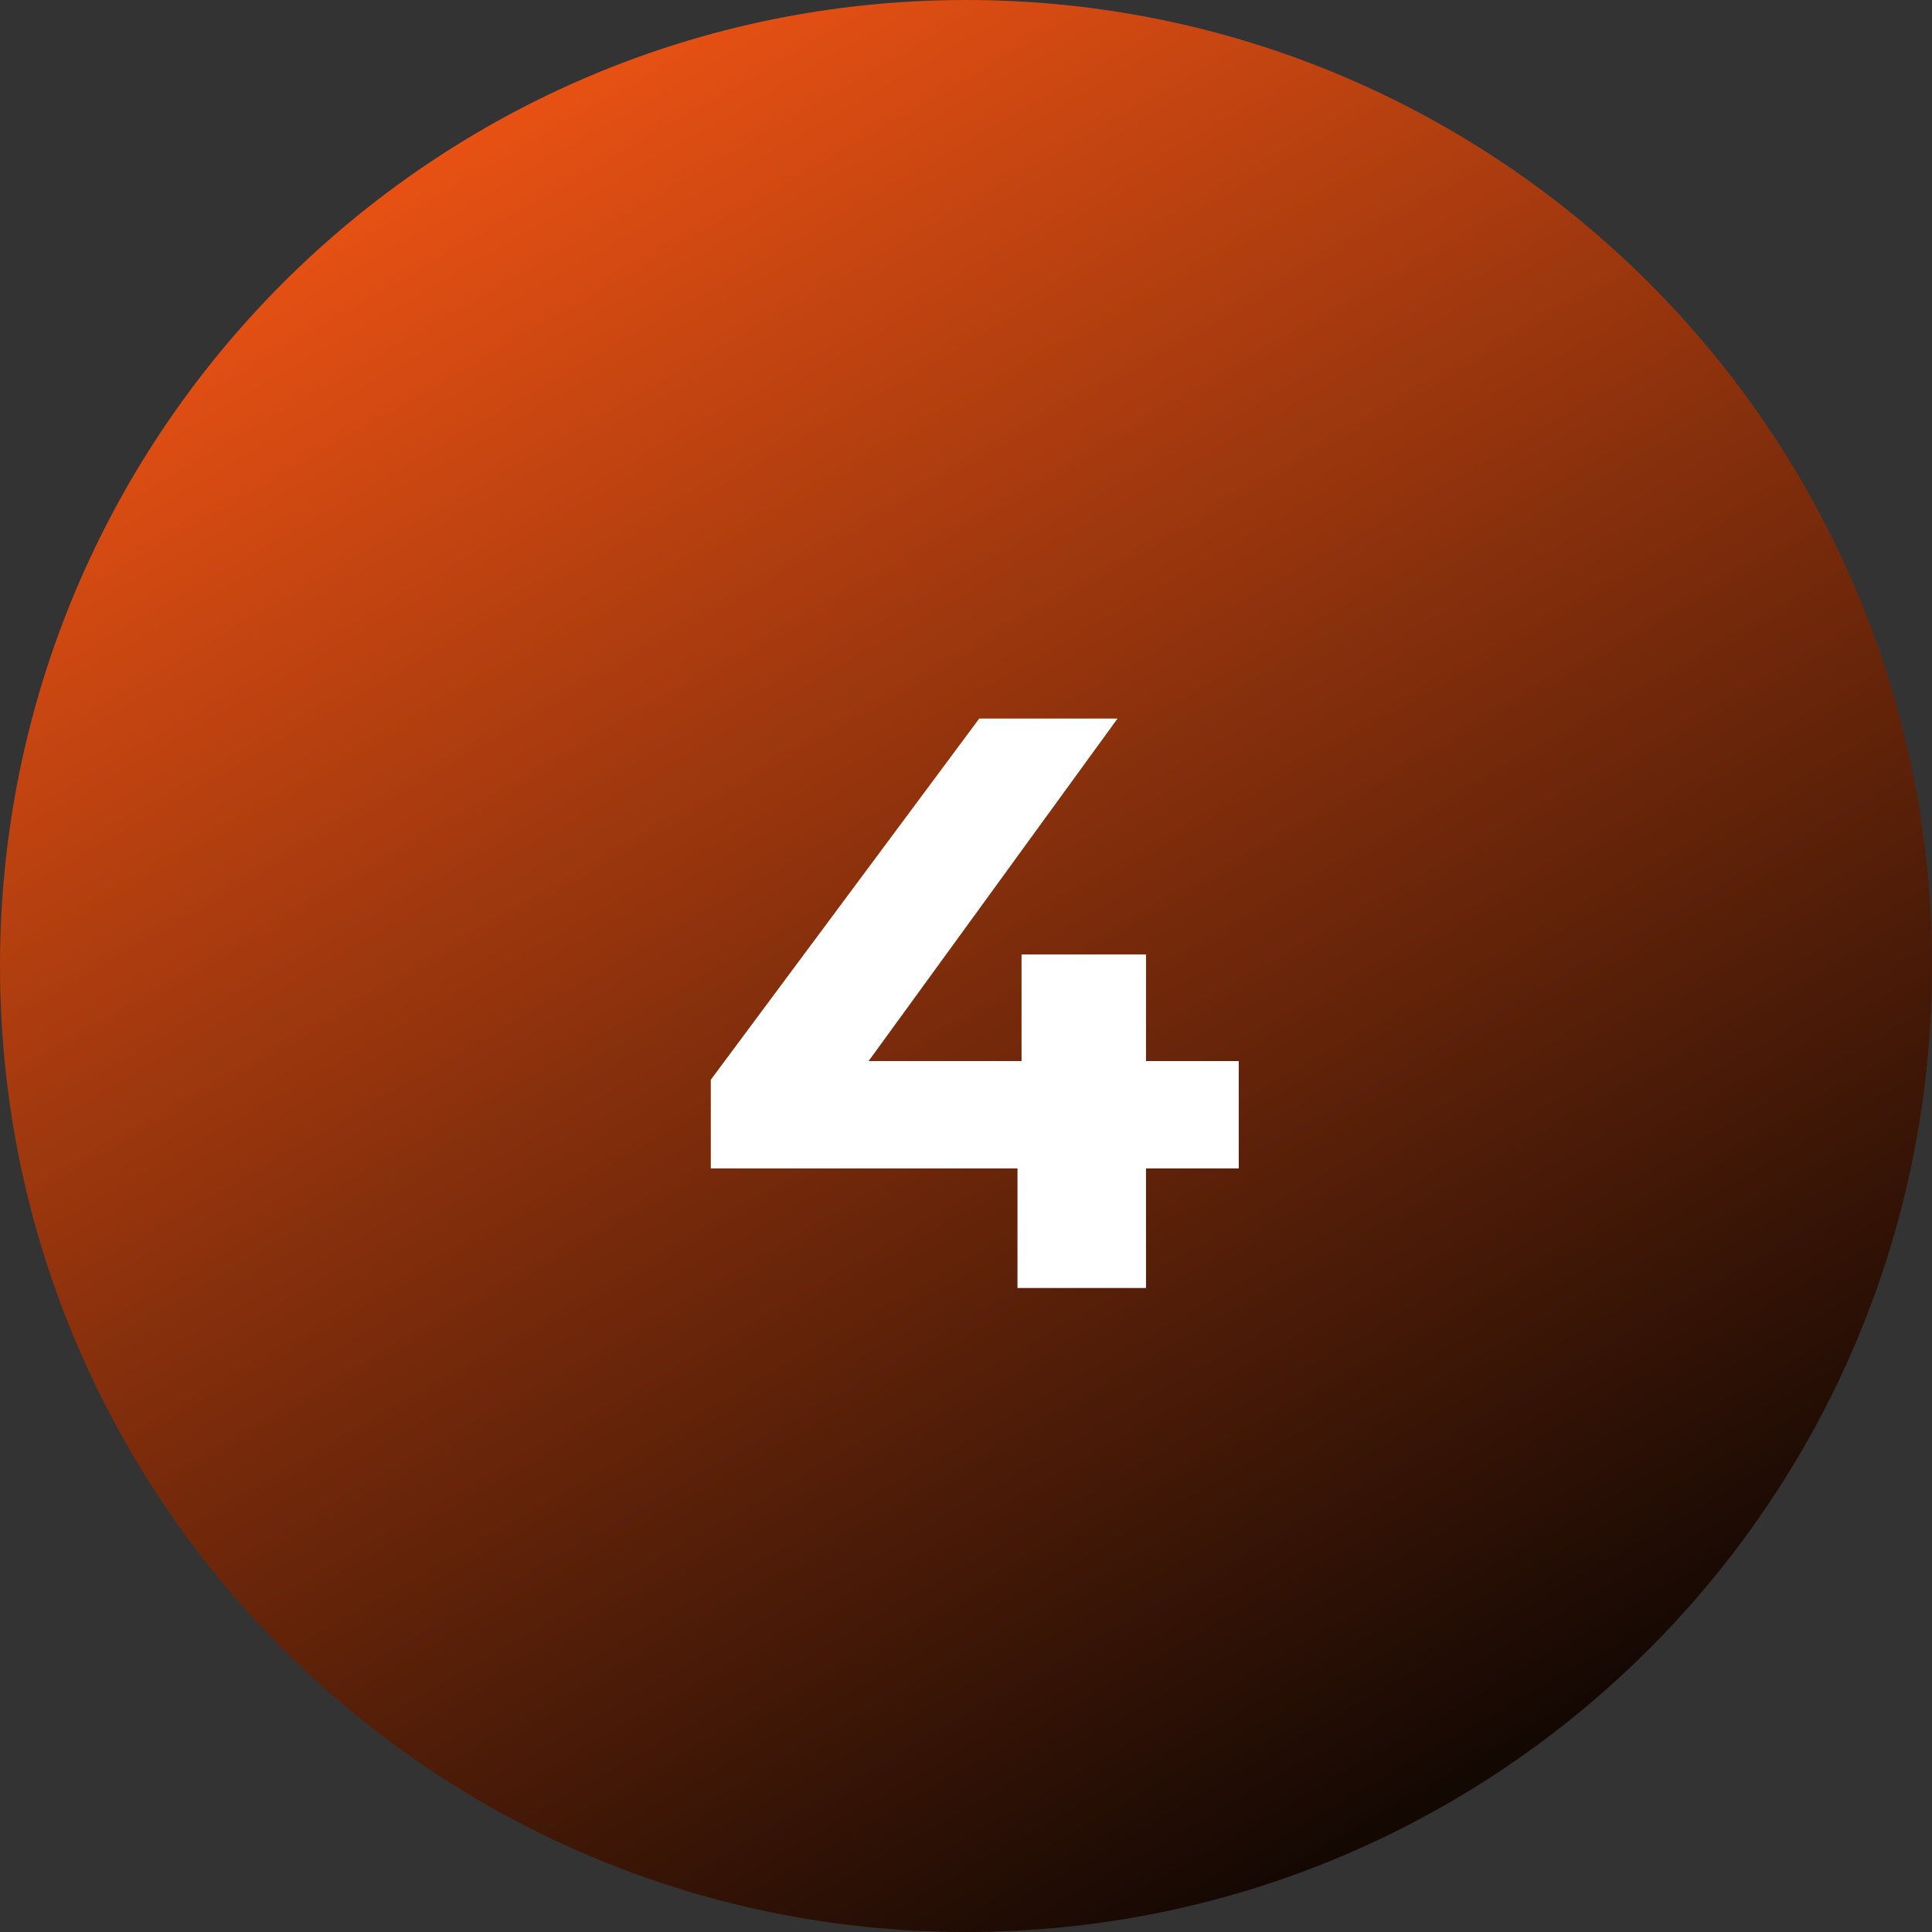 <?xml version="1.0" encoding="UTF-8"?> <svg xmlns="http://www.w3.org/2000/svg" width="57" height="57" viewBox="0 0 57 57" fill="none"><rect x="0" y="0" width="57" height="57" fill="#333333" stroke="none"/> <path d="M57 28.5C57 44.24 44.24 57 28.5 57C12.76 57 0 44.24 0 28.5C0 12.76 12.76 0 28.5 0C44.24 0 57 12.76 57 28.5Z" fill="url(#paint0_linear)"></path> <path d="M36.547 34.472H33.811V38H30.019V34.472H20.971V31.856L28.891 21.2H32.971L25.627 31.304H30.139V28.16H33.811V31.304H36.547V34.472Z" fill="white"></path> <defs> <linearGradient id="paint0_linear" x1="12.825" y1="2.565" x2="42.038" y2="53.153" gradientUnits="userSpaceOnUse"> <stop stop-color="#EE5314"></stop> <stop offset="1" stop-color="#140803"></stop> </linearGradient> </defs> </svg> 